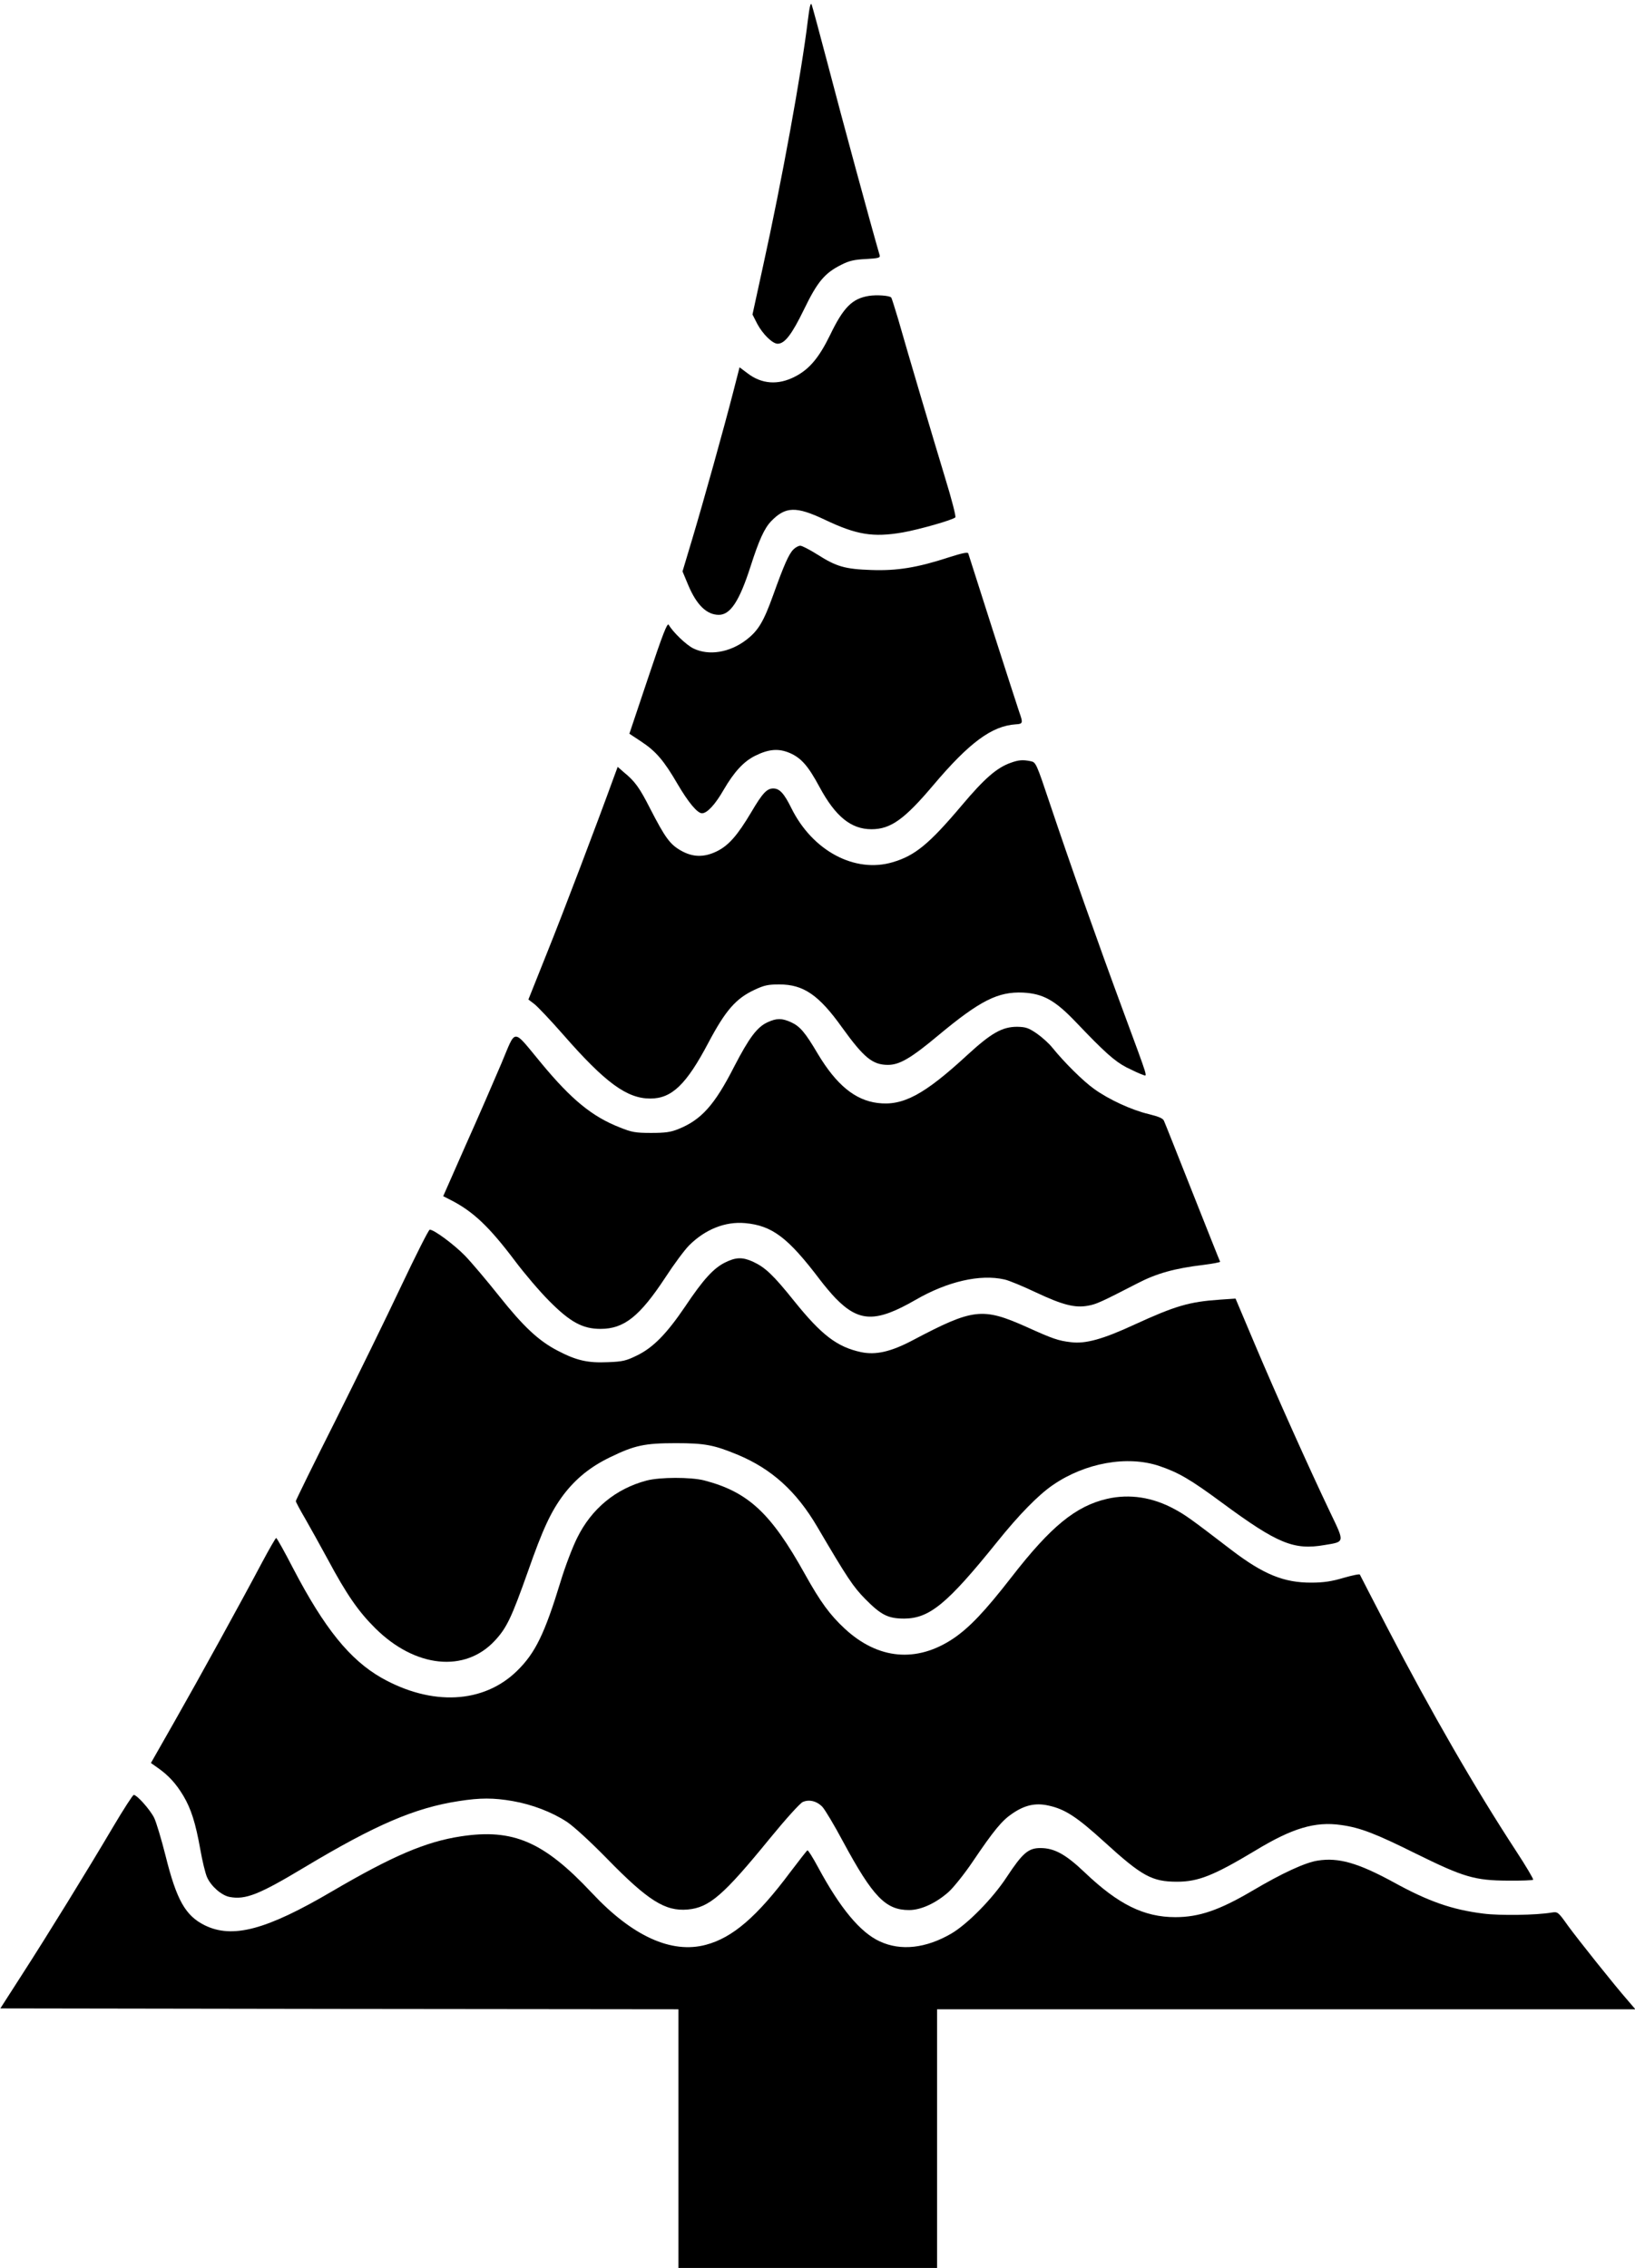  <svg version="1.0" xmlns="http://www.w3.org/2000/svg"
 width="923pt" height="1280pt" viewBox="0 0 923 1280"
 preserveAspectRatio="xMidYMid meet"><g transform="translate(0,1280) scale(0.1,-0.1)"
fill="#000000" stroke="none">
<path d="M4561 12689 c-36 -299 -148 -913 -253 -1389 l-60 -275 27 -53 c31
-58 86 -112 115 -112 40 0 80 52 149 194 76 157 117 205 211 252 43 22 73 29
138 32 70 4 82 7 78 21 -47 161 -211 764 -295 1086 -45 171 -85 319 -89 329
-6 14 -12 -13 -21 -85z"/>
<path d="M4905 11130 c-94 -15 -144 -65 -219 -221 -63 -129 -118 -194 -199
-235 -95 -49 -188 -42 -268 20 l-44 33 -37 -144 c-51 -198 -166 -611 -231
-828 l-54 -180 33 -79 c47 -111 104 -166 172 -166 65 0 116 77 179 273 48 150
78 215 116 255 81 84 141 86 305 8 177 -84 270 -100 438 -71 91 16 282 70 297
85 5 4 -21 104 -57 221 -68 224 -210 702 -266 899 -19 63 -36 118 -39 121 -10
11 -83 16 -126 9z"/>
<path d="M4479 9699 c-26 -26 -53 -87 -114 -257 -55 -153 -85 -202 -153 -254
-93 -71 -210 -90 -297 -48 -40 19 -117 93 -140 134 -8 13 -33 -51 -116 -299
l-106 -316 68 -45 c82 -54 128 -108 204 -239 61 -104 112 -165 138 -165 29 0
75 50 122 132 60 103 114 161 179 193 77 38 132 42 195 15 64 -28 103 -72 167
-191 90 -167 178 -239 294 -239 108 0 186 56 349 249 203 240 330 334 465 343
41 2 42 8 20 69 -8 24 -76 233 -150 464 -74 231 -136 425 -138 432 -3 8 -36 1
-108 -22 -180 -59 -295 -77 -438 -72 -150 5 -198 19 -305 87 -43 27 -87 50
-97 50 -10 0 -27 -9 -39 -21z"/>
<path d="M5706 8495 c-79 -28 -148 -88 -277 -241 -185 -219 -264 -283 -389
-320 -214 -64 -453 64 -572 304 -42 85 -67 112 -103 112 -36 0 -61 -27 -124
-134 -78 -131 -127 -187 -193 -220 -73 -36 -137 -35 -205 4 -61 35 -88 72
-172 235 -61 120 -86 155 -151 208 l-33 29 -20 -54 c-98 -270 -289 -773 -377
-991 l-107 -268 34 -26 c19 -15 92 -92 163 -173 237 -271 359 -360 491 -360
121 0 203 78 328 315 97 183 155 249 259 298 57 27 79 31 142 31 136 0 223
-60 353 -242 124 -172 173 -212 260 -212 65 0 130 38 282 165 239 199 339 249
480 243 114 -6 181 -43 300 -168 159 -167 217 -219 284 -254 36 -18 77 -37 90
-41 30 -9 41 -46 -108 358 -142 384 -301 834 -413 1168 -78 233 -80 237 -110
243 -44 9 -68 7 -112 -9z"/>
<path d="M4334 7031 c-60 -27 -105 -88 -189 -250 -111 -218 -186 -301 -315
-353 -44 -18 -75 -22 -155 -22 -88 0 -109 4 -176 31 -156 61 -273 157 -442
361 -168 202 -141 202 -227 -1 -40 -94 -130 -302 -201 -460 l-127 -288 41 -21
c128 -65 218 -150 367 -348 52 -69 137 -169 190 -222 119 -120 189 -158 290
-158 133 0 221 70 366 290 48 74 109 156 134 181 91 91 204 136 316 126 154
-14 243 -82 424 -321 25 -33 64 -79 87 -103 133 -136 228 -138 452 -9 180 104
364 146 501 115 25 -5 106 -39 180 -74 149 -70 219 -88 293 -74 46 8 76 22
280 127 106 55 209 84 370 103 54 7 96 15 95 18 -2 3 -72 179 -156 391 -84
212 -156 394 -161 404 -5 14 -29 24 -85 38 -95 22 -226 82 -309 142 -61 43
-169 150 -236 233 -19 24 -58 59 -88 80 -47 32 -62 37 -111 38 -84 0 -146 -35
-282 -160 -243 -224 -363 -288 -506 -270 -127 16 -232 102 -337 277 -72 122
-101 156 -152 179 -51 23 -80 23 -131 0z"/>
<path d="M2265 5542 c-82 -174 -250 -517 -372 -761 -123 -244 -223 -448 -223
-453 0 -5 24 -50 54 -101 29 -51 86 -153 126 -227 106 -198 173 -295 269 -390
225 -223 506 -252 675 -69 67 72 94 130 186 389 84 240 130 339 202 435 69 90
151 157 263 211 138 67 195 79 370 79 164 0 216 -10 351 -66 191 -80 330 -206
447 -405 171 -291 203 -339 272 -409 89 -90 128 -110 220 -110 143 1 243 84
522 430 125 156 235 268 317 324 182 125 420 168 601 107 109 -37 176 -76 356
-209 311 -229 403 -267 576 -237 116 19 115 12 32 185 -118 247 -309 673 -425
948 l-109 258 -88 -6 c-174 -12 -252 -35 -483 -141 -177 -82 -277 -110 -359
-99 -70 8 -102 19 -250 86 -249 111 -301 105 -642 -75 -123 -65 -209 -85 -293
-67 -134 29 -222 96 -375 286 -122 152 -165 192 -236 225 -59 26 -95 25 -157
-6 -64 -32 -122 -95 -225 -249 -103 -152 -180 -231 -271 -275 -61 -30 -81 -35
-166 -38 -113 -5 -177 10 -282 65 -108 56 -193 136 -330 308 -70 88 -157 191
-194 229 -63 64 -174 146 -198 146 -6 0 -78 -143 -161 -318z"/>
<path d="M3650 4444 c-174 -46 -311 -159 -392 -324 -26 -52 -68 -162 -93 -245
-90 -295 -143 -404 -245 -504 -189 -186 -482 -201 -767 -40 -178 102 -321 278
-498 617 -49 95 -92 172 -96 172 -3 0 -39 -62 -79 -137 -116 -219 -352 -648
-496 -901 l-132 -232 41 -29 c58 -41 100 -86 142 -156 44 -74 69 -153 96 -304
11 -63 28 -134 38 -156 23 -51 81 -102 127 -111 90 -17 166 13 424 168 399
239 622 335 870 373 121 19 196 19 305 0 109 -19 221 -62 305 -117 38 -25 132
-111 225 -206 233 -239 330 -300 457 -289 122 11 201 79 463 400 90 110 172
201 187 207 36 16 80 5 111 -28 14 -15 67 -103 117 -197 168 -311 240 -385
372 -385 68 0 154 40 225 104 28 26 89 102 134 169 119 176 165 232 223 271
71 49 132 62 204 46 94 -20 161 -64 316 -205 213 -194 269 -225 411 -225 120
0 207 35 442 176 209 127 338 165 484 144 108 -15 194 -48 425 -163 266 -131
329 -150 516 -151 75 -1 139 2 143 5 3 4 -41 78 -98 165 -230 352 -476 778
-723 1253 -85 163 -155 300 -157 304 -1 5 -43 -4 -92 -18 -67 -20 -113 -27
-181 -27 -155 -1 -271 46 -452 184 -231 177 -259 197 -322 231 -123 67 -253
87 -380 58 -177 -41 -318 -156 -539 -441 -150 -193 -238 -286 -330 -348 -207
-138 -424 -118 -612 56 -84 78 -137 150 -225 308 -192 345 -320 464 -569 529
-75 19 -250 19 -325 -1z"/>
<path d="M640 2492 c-147 -249 -372 -614 -516 -837 l-122 -190 1914 -3 1914
-2 0 -730 0 -730 730 0 730 0 0 730 0 730 1971 0 1971 0 -41 48 c-79 90 -281
344 -339 423 -56 79 -58 80 -92 75 -88 -15 -292 -18 -386 -6 -176 22 -309 68
-507 177 -200 109 -311 141 -429 122 -70 -11 -199 -70 -368 -170 -187 -110
-301 -149 -435 -149 -177 0 -322 72 -511 252 -108 103 -172 138 -251 138 -68
0 -101 -29 -190 -164 -80 -122 -221 -265 -313 -319 -143 -83 -285 -99 -403
-44 -110 50 -224 187 -349 419 -29 54 -56 97 -60 95 -3 -1 -46 -56 -96 -122
-188 -252 -326 -371 -477 -411 -194 -52 -415 48 -644 293 -271 289 -444 364
-739 319 -198 -30 -385 -110 -727 -310 -371 -218 -562 -269 -719 -192 -109 54
-159 142 -221 391 -24 95 -53 192 -65 216 -23 46 -97 129 -115 129 -5 0 -57
-80 -115 -178z"/>
</g>
</svg>
